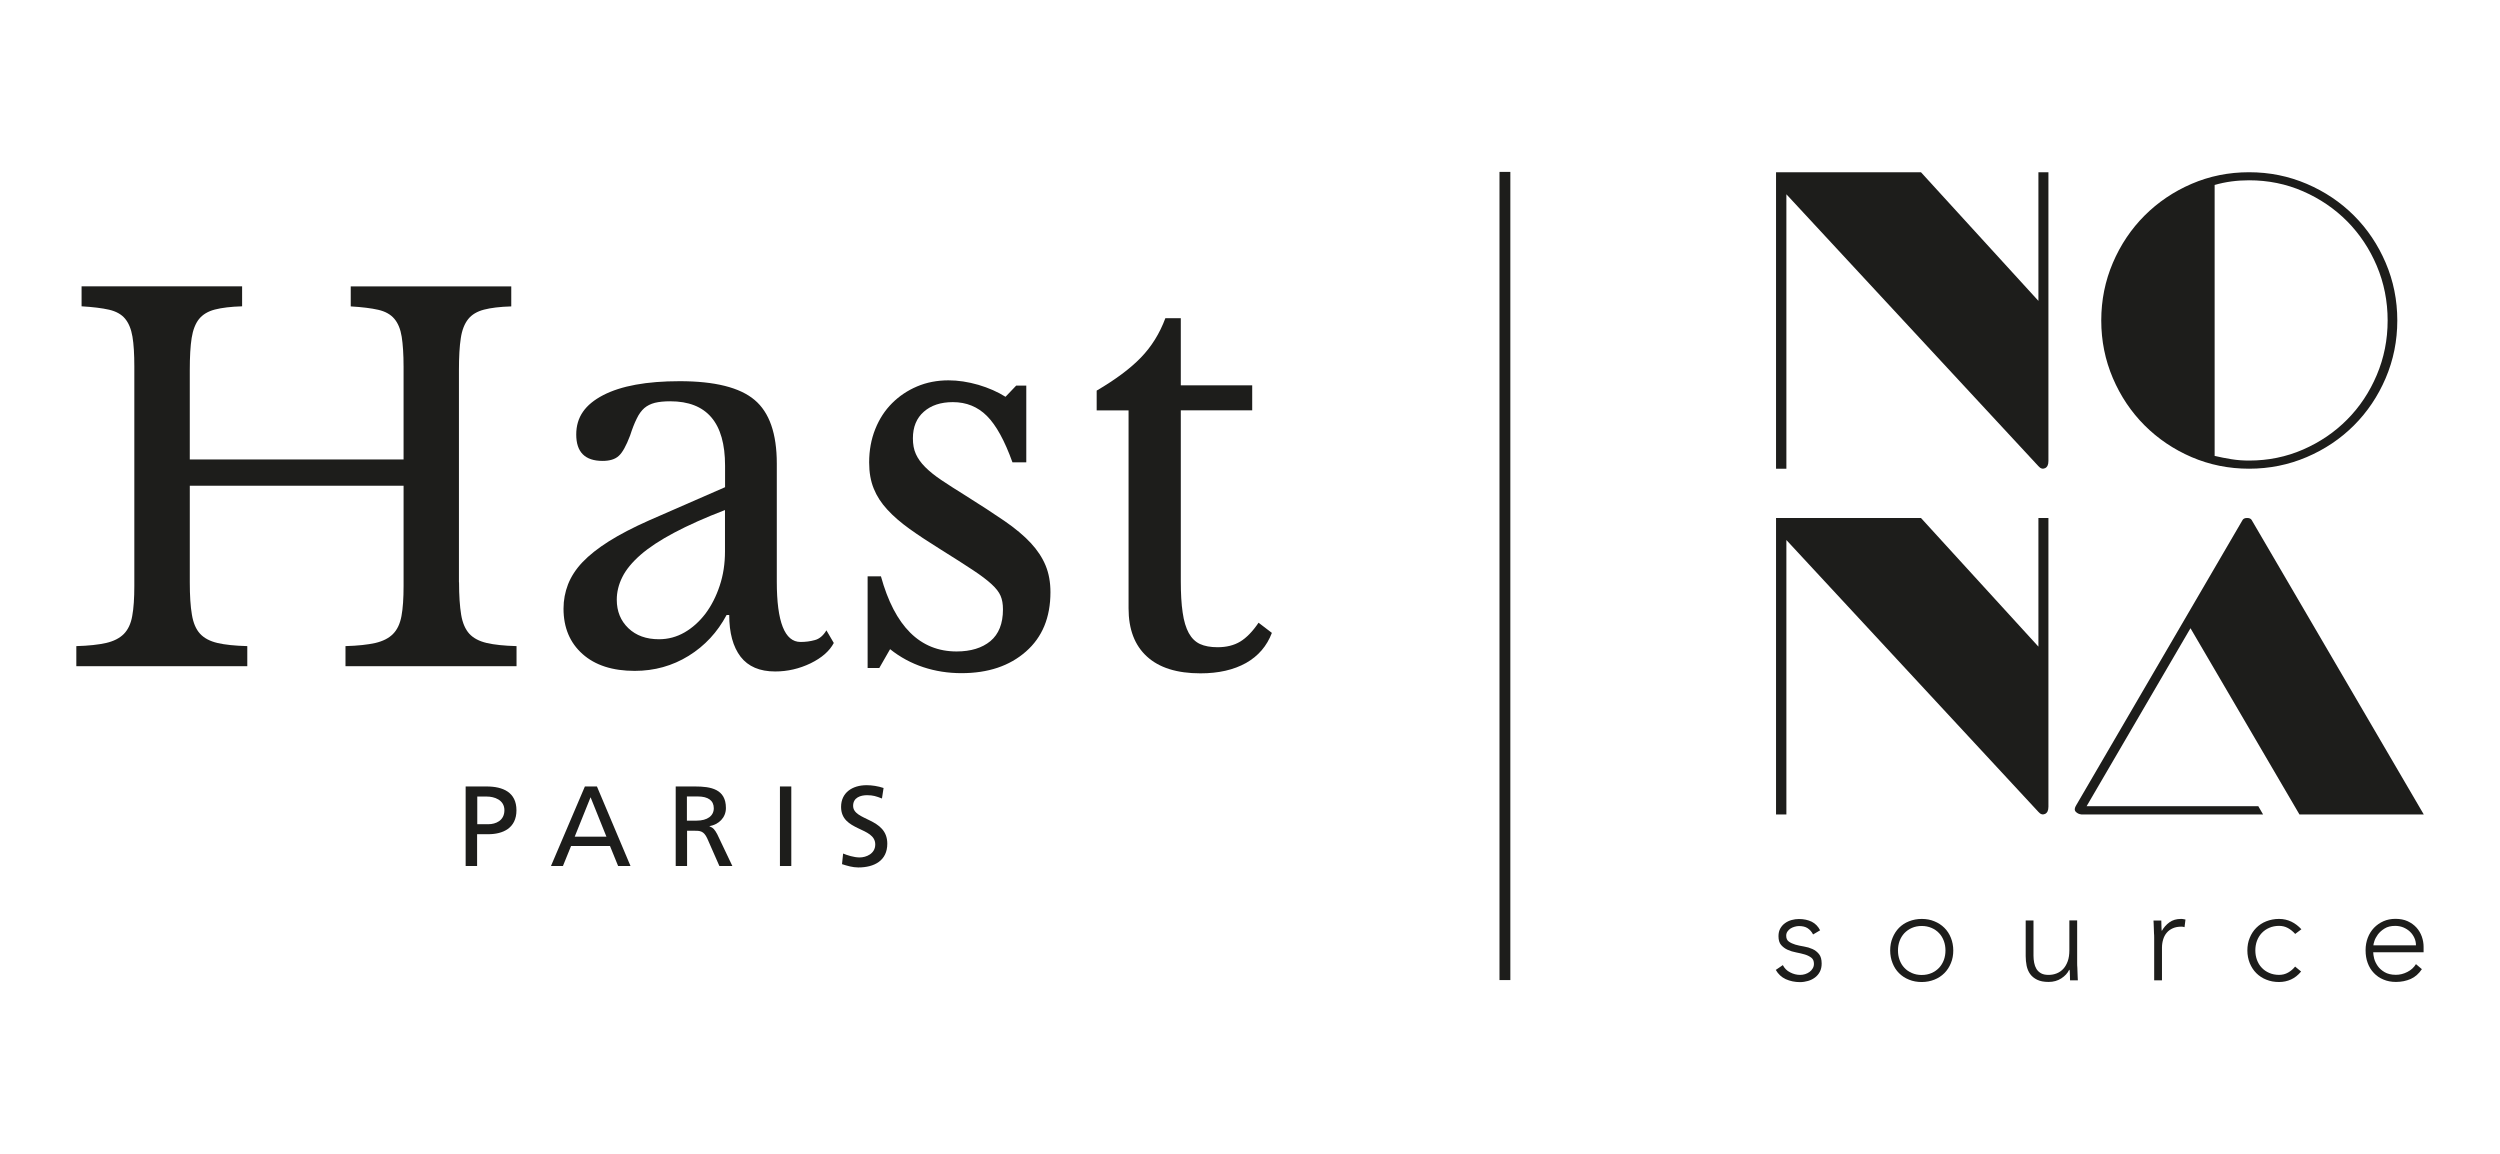 <svg viewBox="0 0 294.8 136.06" version="1.1" xmlns="http://www.w3.org/2000/svg" id="Logo">
  
  <defs>
    <style>
      .st0 {
        fill: #1d1d1b;
      }
    </style>
  </defs>
  <g>
    <g>
      <g>
        <path d="M54.92,92.74h2.46c1.92,0,3.52.68,3.52,2.81s-1.63,2.82-3.32,2.82h-1.32v3.75h-1.35v-9.38ZM56.27,97.19h1.33c.84,0,1.88-.41,1.88-1.65s-1.23-1.61-2.06-1.61h-1.14v3.27Z" class="st0"></path>
        <path d="M68.97,92.74h1.42l3.96,9.38h-1.46l-.96-2.36h-4.59l-.96,2.36h-1.41l4-9.38ZM69.64,94.01l-1.87,4.65h3.74l-1.87-4.65Z" class="st0"></path>
        <path d="M79.66,92.74h2.29c1.86,0,3.65.3,3.65,2.54,0,1.14-.85,1.95-1.94,2.14v.02c.42.16.62.37.92.94l1.78,3.74h-1.53l-1.43-3.25c-.42-.91-.86-.91-1.58-.91h-.8v4.16h-1.34v-9.38ZM81,96.77h1.14c1.28,0,2.03-.57,2.03-1.46s-.64-1.39-1.88-1.39h-1.29v2.85Z" class="st0"></path>
        <path d="M91.97,92.74h1.34v9.38h-1.34v-9.38Z" class="st0"></path>
        <path d="M104,94.16c-.68-.27-1.06-.39-1.76-.39-.75,0-1.64.27-1.64,1.25,0,1.8,4.03,1.38,4.03,4.47,0,2-1.54,2.8-3.42,2.8-.66,0-1.3-.19-1.92-.39l.13-1.25c.46.19,1.26.46,1.95.46.76,0,1.84-.43,1.84-1.53,0-2.1-4.03-1.52-4.03-4.43,0-1.67,1.31-2.56,3.01-2.56.62,0,1.35.11,2,.33l-.19,1.24Z" class="st0"></path>
      </g>
      <g>
        <g>
          <path d="M54.13,68.66c0,1.58.09,2.85.25,3.83.16.97.49,1.72.96,2.24.48.52,1.16.88,2.05,1.09.9.21,2.07.33,3.52.37v2.37h-20.17v-2.37c1.45-.04,2.63-.17,3.52-.37.89-.21,1.59-.56,2.08-1.06.5-.5.83-1.2,1-2.11.17-.91.25-2.1.25-3.55v-11.82h-25.21v11.38c0,1.58.08,2.85.25,3.83.16.97.48,1.72.96,2.24.48.52,1.16.88,2.05,1.09.89.21,2.06.33,3.52.37v2.37H9v-2.37c1.45-.04,2.62-.17,3.51-.37.9-.21,1.59-.56,2.09-1.06.49-.5.83-1.2.99-2.11.17-.91.25-2.1.25-3.55v-25.88c0-1.45-.07-2.63-.22-3.52-.15-.89-.44-1.6-.87-2.12-.43-.52-1.07-.87-1.89-1.06-.83-.19-1.91-.32-3.24-.4v-2.36h18.93v2.36c-1.32.04-2.4.17-3.21.38-.81.21-1.43.58-1.87,1.12-.43.54-.72,1.29-.87,2.24-.15.95-.22,2.22-.22,3.8v10.52h25.21v-10.95c0-1.45-.08-2.63-.22-3.52-.14-.89-.43-1.6-.87-2.12-.44-.52-1.07-.87-1.9-1.06-.83-.19-1.91-.32-3.24-.4v-2.36h18.93v2.36c-1.34.04-2.4.17-3.21.38-.81.21-1.44.58-1.87,1.12-.43.54-.73,1.29-.87,2.24-.15.95-.22,2.22-.22,3.8v25.01Z" class="st0"></path>
          <path d="M85.5,57.46v-2.55c0-5.06-2.15-7.59-6.47-7.59-.71,0-1.31.06-1.81.18-.5.13-.91.34-1.24.62-.33.29-.64.7-.9,1.25-.27.54-.53,1.21-.78,1.99-.46,1.21-.9,2.01-1.34,2.4-.43.4-1.07.59-1.9.59-2.08,0-3.11-1.04-3.11-3.11s1.06-3.54,3.17-4.64c2.12-1.1,5.13-1.65,9.03-1.65,4.14,0,7.09.74,8.83,2.21,1.75,1.47,2.62,3.97,2.62,7.5v13.94c0,4.73.93,7.1,2.8,7.1.58,0,1.14-.07,1.68-.22.54-.14,1-.53,1.37-1.15l.87,1.49c-.5.95-1.41,1.75-2.74,2.4-1.33.64-2.72.96-4.17.96-1.83,0-3.18-.58-4.08-1.74-.89-1.17-1.34-2.8-1.34-4.92h-.31c-1.08,2.03-2.57,3.64-4.48,4.82-1.91,1.18-4.03,1.77-6.35,1.77-2.62,0-4.67-.66-6.16-1.99-1.49-1.33-2.24-3.11-2.24-5.35,0-1,.18-1.95.53-2.86.36-.91.92-1.79,1.71-2.62.79-.83,1.83-1.65,3.11-2.46,1.29-.81,2.86-1.63,4.73-2.46l8.97-3.92ZM85.5,60.14c-2.37.91-4.37,1.81-6.01,2.68-1.64.87-2.96,1.74-3.96,2.61-.99.87-1.71,1.74-2.14,2.61-.44.87-.66,1.77-.66,2.68,0,1.37.46,2.49,1.37,3.36.91.87,2.11,1.3,3.61,1.3,1.08,0,2.08-.27,3.02-.81.93-.54,1.75-1.28,2.46-2.21.7-.94,1.26-2.03,1.68-3.3.42-1.26.62-2.6.62-4.01v-4.92Z" class="st0"></path>
        </g>
        <g>
          <path d="M103.69,78.77h-1.38v-10.81h1.57c1.63,5.91,4.61,8.86,8.92,8.86,1.67,0,3.01-.41,3.99-1.22.98-.82,1.48-2.06,1.48-3.74,0-.63-.09-1.16-.28-1.6-.19-.44-.54-.9-1.07-1.38-.52-.48-1.26-1.04-2.2-1.66-.94-.63-2.19-1.42-3.74-2.39-1.42-.88-2.66-1.7-3.71-2.45-1.04-.75-1.93-1.51-2.64-2.29-.72-.78-1.25-1.6-1.6-2.48-.36-.88-.54-1.9-.54-3.08,0-1.42.24-2.73.72-3.93.48-1.2,1.14-2.21,1.98-3.05.84-.84,1.82-1.5,2.95-1.98,1.13-.48,2.37-.72,3.71-.72,1.13,0,2.3.18,3.52.53,1.21.36,2.28.83,3.2,1.41l1.26-1.32h1.19v9.05h-1.63c-.92-2.56-1.92-4.38-3.01-5.47-1.09-1.09-2.43-1.63-4.02-1.63-1.43,0-2.57.38-3.42,1.13-.86.75-1.29,1.8-1.29,3.14,0,.71.11,1.33.35,1.85.23.52.6,1.04,1.1,1.54.5.5,1.14,1.02,1.92,1.54.77.52,1.71,1.12,2.79,1.79,1.8,1.13,3.34,2.13,4.62,3.01,1.28.88,2.32,1.75,3.11,2.6.8.86,1.38,1.75,1.76,2.67.38.92.57,1.97.57,3.14,0,2.98-.96,5.31-2.89,7-1.93,1.7-4.46,2.55-7.6,2.55s-6.07-.94-8.42-2.83l-1.26,2.2Z" class="st0"></path>
          <path d="M129.32,48.39v-2.33c2.22-1.3,3.96-2.6,5.21-3.89,1.26-1.3,2.22-2.85,2.89-4.65h1.82v7.92h8.42v2.95h-8.42v20.14c0,1.47.07,2.7.22,3.7.14,1.01.39,1.81.72,2.42.34.61.78,1.04,1.32,1.29.54.25,1.23.38,2.07.38,1.05,0,1.94-.22,2.67-.66.73-.44,1.46-1.18,2.17-2.23l1.57,1.2c-.59,1.55-1.6,2.73-3.05,3.55-1.45.81-3.24,1.22-5.37,1.22-2.77,0-4.87-.66-6.31-1.98-1.45-1.32-2.17-3.21-2.17-5.69v-23.34h-3.77Z" class="st0"></path>
        </g>
      </g>
    </g>
    <rect height="95.3" width="1.28" y="20.27" x="176.82" class="st0"></rect>
  </g>
  <g>
    <path d="M209.42,20.31h17.1l13.85,15.17v-15.17h1.18v34.05c0,.44-.13.72-.4.85-.27.12-.53.05-.78-.24l-29.72-32.06v32.36h-1.22V20.31h0Z" class="st0"></path>
    <path d="M247.78,37.79c0-2.4.46-4.67,1.37-6.8.91-2.13,2.16-3.99,3.74-5.57,1.58-1.58,3.43-2.83,5.54-3.74,2.11-.91,4.37-1.37,6.78-1.37s4.67.46,6.8,1.37c2.13.91,3.99,2.16,5.57,3.74,1.58,1.58,2.83,3.44,3.74,5.57.91,2.13,1.37,4.4,1.37,6.8s-.46,4.67-1.37,6.8c-.91,2.13-2.16,3.99-3.74,5.57-1.58,1.58-3.44,2.83-5.57,3.74-2.13.91-4.4,1.37-6.8,1.37s-4.66-.46-6.78-1.37c-2.11-.91-3.96-2.16-5.54-3.74-1.58-1.58-2.83-3.44-3.74-5.57-.91-2.13-1.37-4.4-1.37-6.8h0ZM265.21,21.26c-1.43,0-2.78.18-4.06.55v31.95c.64.15,1.3.28,1.98.39.68.11,1.38.16,2.08.16,2.25,0,4.37-.43,6.37-1.3,1.99-.87,3.73-2.05,5.2-3.54,1.48-1.49,2.64-3.24,3.49-5.25.85-2.01,1.28-4.15,1.28-6.43s-.43-4.43-1.28-6.44c-.85-2.01-2.02-3.76-3.49-5.25-1.48-1.49-3.21-2.67-5.2-3.54-1.99-.87-4.12-1.3-6.37-1.3h0Z" class="st0"></path>
    <path d="M266.85,96.04h-21.41c-.28-.03-.5-.14-.67-.32-.17-.18-.15-.45.07-.79l19.61-33.62c.09-.15.27-.23.53-.23s.44.08.53.23l20.3,34.73h-14.66l-12.85-21.96-12.25,20.99h20.25l.56.97h0Z" class="st0"></path>
    <path d="M209.42,61.08h17.1l13.85,15.17v-15.17h1.18v34.05c0,.44-.13.72-.4.85-.27.12-.53.05-.78-.24l-29.72-32.06v32.36h-1.22v-34.96h0Z" class="st0"></path>
    <path d="M210.23,113.8c.19.38.48.67.86.86.38.2.77.3,1.19.3.19,0,.39-.03.58-.09.19-.06.37-.15.52-.26.15-.11.28-.25.37-.41.1-.16.15-.34.15-.54,0-.33-.1-.57-.31-.73-.21-.16-.47-.29-.77-.38-.31-.09-.64-.17-1.01-.24-.37-.07-.7-.17-1.01-.31-.31-.14-.56-.33-.77-.57-.21-.24-.31-.59-.31-1.04,0-.35.07-.65.21-.9.14-.25.33-.47.56-.63.23-.17.49-.29.77-.37.29-.08.58-.12.87-.12.58,0,1.08.11,1.51.32.42.21.75.55.99,1.01l-.83.49c-.17-.33-.39-.57-.65-.74-.26-.17-.6-.25-1.02-.25-.16,0-.33.03-.51.08-.18.05-.34.12-.48.21-.14.09-.26.21-.36.35-.1.14-.15.31-.15.49,0,.32.1.55.31.7.21.15.47.27.77.36.31.09.64.16,1.01.22.37.06.7.16,1.01.3.31.14.56.34.77.6.21.26.31.63.31,1.11,0,.37-.07.69-.21.96-.14.27-.33.5-.57.68-.24.18-.51.32-.82.41-.31.09-.63.14-.96.14-.61,0-1.17-.12-1.68-.35-.5-.23-.89-.6-1.17-1.09l.81-.55h0Z" class="st0"></path>
    <path d="M222.89,112.08c0-.54.09-1.04.28-1.49.18-.45.44-.85.76-1.18.33-.33.72-.59,1.18-.77.46-.18.96-.28,1.5-.28s1.04.09,1.49.28c.45.18.85.44,1.18.77.33.33.59.72.77,1.18.18.45.28.95.28,1.49s-.09,1.04-.28,1.49c-.18.45-.44.85-.77,1.18-.33.33-.72.59-1.18.77-.45.18-.95.28-1.49.28s-1.04-.09-1.5-.28c-.46-.18-.85-.44-1.18-.77-.33-.33-.58-.72-.76-1.18-.18-.45-.28-.95-.28-1.49h0ZM223.81,112.08c0,.4.06.77.19,1.12.13.35.31.66.56.92.24.26.54.47.89.62.35.15.73.23,1.16.23s.82-.08,1.16-.23c.35-.15.64-.36.89-.62.24-.26.43-.57.56-.92.13-.35.19-.73.19-1.12s-.06-.77-.19-1.12c-.13-.35-.31-.66-.56-.92-.24-.26-.54-.47-.89-.62-.35-.15-.73-.23-1.16-.23s-.82.08-1.16.23c-.35.15-.64.36-.89.62-.24.26-.43.57-.56.92-.13.35-.19.73-.19,1.12h0Z" class="st0"></path>
    <path d="M244.94,113.62c0,.13,0,.29.02.48,0,.19.02.38.02.57,0,.19.01.37.02.54.01.17.02.3.02.39h-.92c-.01-.27-.02-.52-.02-.76,0-.24-.02-.4-.04-.47h-.05c-.18.39-.49.72-.92,1-.43.28-.93.42-1.5.42s-1-.09-1.35-.26c-.35-.17-.63-.4-.83-.68-.2-.28-.33-.6-.41-.97-.07-.37-.11-.74-.11-1.13v-4.21h.92v4.16c0,.29.03.56.08.83.05.27.14.51.27.73.13.21.31.38.54.51.23.13.53.19.89.19.34,0,.66-.06.96-.18.3-.12.56-.3.78-.54.22-.24.39-.54.52-.9.13-.36.19-.79.19-1.28v-3.53h.92v5.08h0Z" class="st0"></path>
    <path d="M254.02,110.53c0-.13,0-.29-.02-.48-.01-.19-.02-.38-.02-.57,0-.19-.01-.37-.02-.54-.01-.17-.02-.3-.02-.39h.92c.01.27.02.52.02.76,0,.24.02.4.04.47.23-.42.54-.76.9-1.02.37-.27.82-.4,1.35-.4.09,0,.18,0,.27.02.09.02.18.03.27.05l-.11.9c-.12-.04-.24-.06-.35-.06-.4,0-.74.06-1.03.19-.29.13-.53.3-.72.53-.19.22-.33.49-.42.79-.09.3-.14.62-.14.97v3.85h-.92v-5.08h0Z" class="st0"></path>
    <path d="M271.34,114.57c-.35.42-.74.73-1.18.93-.44.2-.91.3-1.42.3-.54,0-1.04-.09-1.5-.28-.46-.18-.85-.44-1.18-.77-.33-.33-.58-.72-.77-1.18-.18-.45-.28-.95-.28-1.49s.09-1.04.28-1.49c.18-.45.44-.85.77-1.18.33-.33.72-.59,1.18-.77.46-.18.96-.28,1.5-.28s1,.11,1.45.32c.44.21.84.52,1.19.9l-.73.55c-.27-.3-.56-.53-.87-.7-.32-.17-.66-.25-1.03-.25-.43,0-.82.08-1.16.23-.35.15-.64.36-.89.62-.24.26-.43.57-.56.92-.13.35-.19.73-.19,1.12s.06.77.19,1.12c.13.35.31.66.56.92.24.26.54.47.89.62.35.15.73.23,1.16.23.39,0,.74-.09,1.06-.27.32-.18.6-.42.83-.71l.7.58h0Z" class="st0"></path>
    <path d="M285.59,114.28c-.36.54-.8.93-1.32,1.16-.53.23-1.1.35-1.74.35-.54,0-1.03-.09-1.47-.28-.44-.18-.82-.44-1.13-.77-.32-.33-.56-.72-.73-1.18-.17-.45-.25-.96-.25-1.51s.09-1.02.26-1.47c.17-.45.42-.84.73-1.17.32-.33.69-.59,1.12-.78.43-.19.9-.28,1.42-.28s1.02.09,1.43.28c.41.19.76.44,1.04.75.28.31.49.67.63,1.06.14.4.21.8.21,1.21v.64h-5.94c0,.19.04.44.11.74.08.3.22.59.42.88.2.29.48.53.82.73.34.2.78.31,1.32.31.47,0,.92-.11,1.36-.34.44-.22.77-.53,1.01-.92l.67.57h0ZM284.89,111.48c0-.32-.06-.61-.19-.89-.13-.28-.3-.52-.52-.73-.22-.21-.48-.37-.78-.5-.3-.12-.62-.18-.96-.18-.5,0-.92.1-1.25.31-.33.2-.59.44-.79.7-.19.27-.33.52-.41.77-.08.25-.12.42-.12.51h5.02Z" class="st0"></path>
  </g>
</svg>